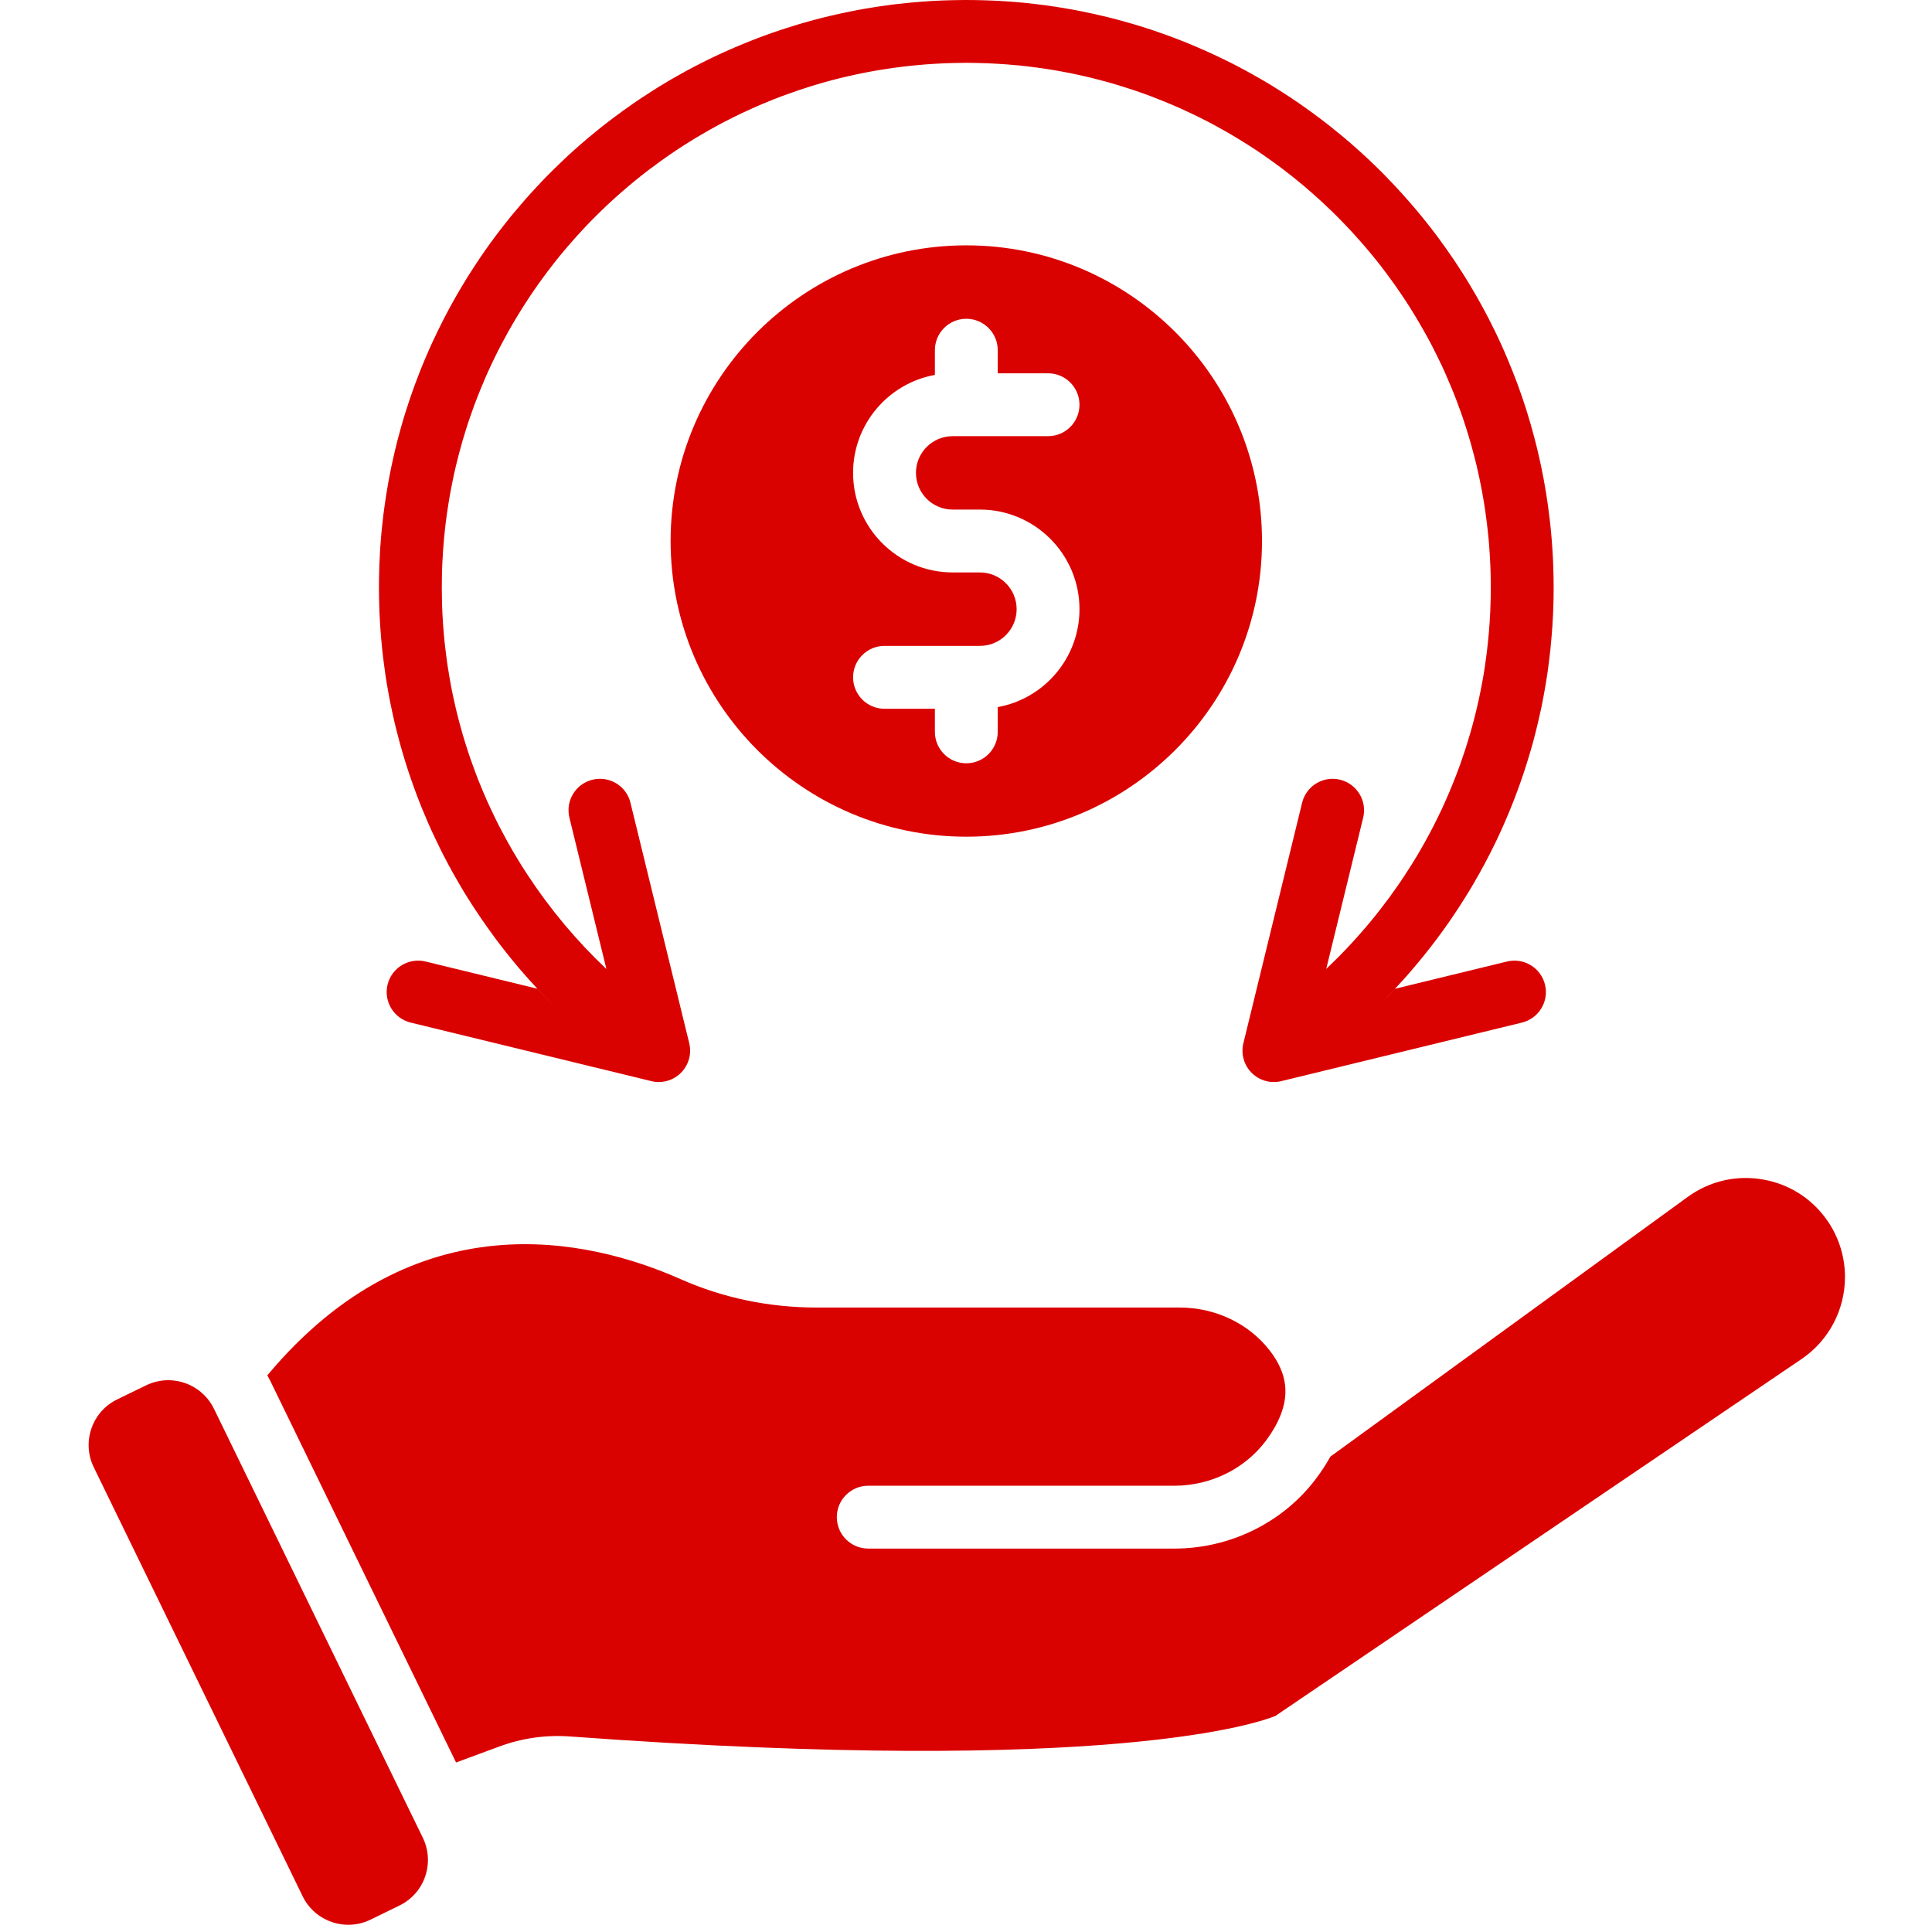 <svg xmlns="http://www.w3.org/2000/svg" xmlns:xlink="http://www.w3.org/1999/xlink" width="500" zoomAndPan="magnify" viewBox="0 0 375 375" height="500" preserveAspectRatio="xMidYMid meet" version="1.0"><defs><clipPath id="97550dbb30"><path d="M 51 228 L 358.125 228 L 358.125 343 L 51 343 Z M 51 228 " clip-rule="nonzero"/></clipPath></defs><path fill="#da0200" d="M 80.137 352.734 L 79.891 352.238 L 41.531 273.441 C 39.82 269.941 36.305 267.898 32.652 267.898 C 31.207 267.898 29.742 268.219 28.355 268.895 L 22.742 271.625 C 20.379 272.777 18.602 274.781 17.746 277.27 C 16.887 279.754 17.047 282.43 18.199 284.793 L 58.742 368.062 C 61.121 372.941 67.027 374.984 71.91 372.605 L 77.52 369.867 C 78.703 369.289 79.738 368.504 80.586 367.551 C 81.434 366.598 82.098 365.477 82.523 364.227 C 83.375 361.742 83.215 359.07 82.066 356.699 Z M 80.137 352.734 " fill-opacity="1" fill-rule="nonzero"/><g clip-path="url(#97550dbb30)"><path fill="#da0200" d="M 355.008 237.395 C 352.102 232.938 347.625 229.938 342.387 228.973 C 337.148 228.004 331.895 229.191 327.586 232.32 L 258.223 282.73 C 257.414 284.191 256.461 285.664 255.363 287.105 C 248.98 295.539 238.738 300.578 227.957 300.578 L 168.527 300.578 C 165.156 300.578 162.426 297.84 162.426 294.48 C 162.426 291.109 165.156 288.379 168.527 288.379 L 227.957 288.379 C 234.941 288.379 241.547 285.145 245.633 279.746 C 246.523 278.566 247.27 277.383 247.859 276.234 C 247.918 276.082 247.996 275.926 248.078 275.781 C 250.406 270.918 249.887 266.602 246.48 262.164 C 242.445 256.926 235.91 253.793 229.016 253.793 L 158.566 253.793 C 149.258 253.793 140.344 251.934 132.062 248.262 C 114.203 240.363 80.539 232.641 51.891 266.953 C 52.105 267.328 52.305 267.707 52.496 268.098 L 88.523 342.098 L 96.895 339.004 C 101.305 337.371 105.941 336.707 110.676 337.051 C 216.086 344.762 244.816 334.199 247.562 333.055 L 349.68 263.789 C 354.961 260.203 358.109 254.25 358.109 247.852 C 358.109 244.137 357.035 240.523 355.008 237.395 Z M 355.008 237.395 " fill-opacity="1" fill-rule="nonzero"/></g><path fill="#da0200" d="M 187.559 47.621 C 155.906 47.621 130.164 73.363 130.164 105.008 C 130.164 136.66 155.906 162.402 187.559 162.402 C 219.203 162.402 244.953 136.66 244.953 105.008 C 244.953 73.363 219.203 47.621 187.559 47.621 Z M 184.914 98.91 L 190.207 98.91 C 200.859 98.91 209.527 107.578 209.527 118.238 C 209.527 127.715 202.672 135.625 193.66 137.246 L 193.66 142.051 C 193.66 145.422 190.93 148.152 187.559 148.152 C 184.191 148.152 181.461 145.422 181.461 142.051 L 181.461 137.57 L 171.684 137.57 C 168.312 137.57 165.586 134.84 165.586 131.469 C 165.586 128.098 168.312 125.367 171.684 125.367 L 190.207 125.367 C 194.133 125.367 197.328 122.176 197.328 118.238 C 197.328 114.312 194.133 111.109 190.207 111.109 L 184.914 111.109 C 174.254 111.109 165.582 102.441 165.582 91.789 C 165.582 82.309 172.438 74.402 181.461 72.77 L 181.461 67.977 C 181.461 64.605 184.188 61.875 187.559 61.875 C 190.93 61.875 193.66 64.605 193.66 67.977 L 193.66 72.457 L 203.426 72.457 C 206.797 72.457 209.527 75.188 209.527 78.559 C 209.527 81.93 206.797 84.66 203.426 84.66 L 184.914 84.66 C 180.977 84.66 177.785 87.852 177.785 91.789 C 177.785 95.715 180.98 98.91 184.914 98.91 Z M 184.914 98.91 " fill-opacity="1" fill-rule="nonzero"/><path fill="#da0200" d="M 73.625 117.957 C 73.625 118.094 73.633 118.23 73.641 118.367 L 73.641 118.414 L 73.656 118.832 L 73.688 119.512 C 73.707 119.984 73.73 120.441 73.762 120.906 C 73.77 121.145 73.785 121.371 73.809 121.625 C 73.824 121.852 73.84 122.09 73.855 122.32 C 73.863 122.473 73.875 122.617 73.891 122.77 L 73.891 122.82 C 73.922 123.234 73.953 123.637 73.992 124.059 L 74.008 124.188 C 74.062 124.805 74.121 125.422 74.184 126.023 C 74.266 126.824 74.355 127.625 74.465 128.418 C 74.547 129.145 74.648 129.875 74.762 130.645 L 74.844 131.219 C 74.844 131.234 74.859 131.309 74.859 131.324 C 74.938 131.82 75.012 132.316 75.098 132.812 C 75.137 133.023 75.164 133.238 75.211 133.453 C 75.273 133.848 75.34 134.238 75.418 134.625 C 75.516 135.184 75.625 135.734 75.723 136.234 C 75.738 136.32 75.754 136.41 75.777 136.496 L 75.922 137.195 C 75.953 137.371 75.988 137.547 76.027 137.723 C 76.059 137.883 76.098 138.035 76.129 138.195 C 76.137 138.211 76.145 138.227 76.145 138.238 C 76.164 138.355 76.188 138.461 76.211 138.566 C 76.242 138.684 76.258 138.789 76.281 138.895 C 76.332 139.125 76.379 139.344 76.434 139.559 L 76.629 140.414 C 76.746 140.91 76.867 141.402 76.996 141.898 C 77.117 142.395 77.246 142.883 77.379 143.363 C 77.582 144.164 77.812 144.973 78.047 145.789 C 78.223 146.391 78.406 147 78.59 147.602 L 78.844 148.41 C 78.863 148.488 78.887 148.555 78.918 148.633 C 79.023 148.984 79.141 149.34 79.254 149.691 C 79.383 150.082 79.512 150.461 79.645 150.844 C 79.832 151.406 80.039 151.992 80.262 152.605 C 80.488 153.246 80.719 153.879 80.961 154.504 C 81.047 154.73 81.137 154.961 81.223 155.18 C 81.305 155.395 81.391 155.609 81.473 155.82 C 81.48 155.852 81.496 155.875 81.504 155.906 C 81.648 156.273 81.793 156.629 81.938 156.988 C 82.312 157.902 82.691 158.805 83.074 159.68 C 83.242 160.062 83.41 160.441 83.578 160.816 C 83.594 160.855 83.609 160.887 83.625 160.922 L 84.18 162.113 C 84.539 162.891 84.91 163.668 85.293 164.438 C 85.531 164.918 85.766 165.398 86.008 165.871 C 86.238 166.328 86.477 166.773 86.719 167.223 C 86.809 167.391 86.895 167.559 86.984 167.727 C 87.266 168.258 87.559 168.793 87.855 169.324 C 87.879 169.363 87.902 169.402 87.922 169.449 C 88.32 170.156 88.723 170.867 89.137 171.566 C 89.145 171.582 89.152 171.59 89.16 171.605 C 89.426 172.062 89.691 172.512 89.965 172.973 C 90.242 173.422 90.516 173.871 90.797 174.312 L 90.797 174.32 C 91.188 174.93 91.574 175.531 91.957 176.129 C 92.086 176.328 92.207 176.516 92.34 176.707 C 93.934 179.125 95.609 181.473 97.363 183.746 C 99.543 186.582 101.863 189.305 104.301 191.91 L 104.324 191.918 C 105.406 193.086 106.52 194.23 107.656 195.359 C 106.512 194.23 105.391 193.086 104.301 191.91 L 82.602 186.629 C 79.328 185.836 76.027 187.84 75.227 191.113 C 74.434 194.391 76.438 197.684 79.711 198.484 L 126.117 209.77 C 126.215 209.801 126.316 209.824 126.414 209.848 C 126.535 209.875 126.656 209.898 126.773 209.922 C 126.855 209.938 126.941 209.953 127.023 209.969 C 127.152 209.984 127.281 210 127.414 210.008 C 127.551 210.016 127.695 210.023 127.832 210.023 C 127.84 210.023 127.84 210.023 127.848 210.023 C 127.855 210.023 127.855 210.023 127.863 210.023 C 128.055 210.023 128.246 210.016 128.438 209.992 C 128.672 209.969 128.914 209.93 129.152 209.887 C 129.305 209.848 129.449 209.809 129.594 209.77 C 129.617 209.762 129.641 209.754 129.672 209.746 C 129.832 209.695 129.992 209.641 130.152 209.574 C 130.172 209.566 130.195 209.559 130.219 209.551 C 130.57 209.398 130.914 209.215 131.234 209 C 131.402 208.895 131.555 208.781 131.715 208.648 C 131.723 208.645 131.73 208.637 131.738 208.629 C 131.844 208.543 131.957 208.445 132.055 208.34 C 132.102 208.301 132.148 208.254 132.195 208.207 C 132.293 208.109 132.391 208.004 132.484 207.895 C 132.559 207.805 132.637 207.719 132.703 207.621 C 132.781 207.523 132.855 207.406 132.934 207.301 C 133.016 207.172 133.102 207.043 133.176 206.906 C 133.238 206.789 133.301 206.676 133.352 206.562 C 133.375 206.523 133.391 206.484 133.406 206.445 C 133.461 206.332 133.504 206.219 133.551 206.105 C 133.613 205.957 133.656 205.805 133.703 205.652 C 133.758 205.484 133.797 205.324 133.832 205.156 C 133.84 205.121 133.848 205.074 133.855 205.035 C 133.887 204.883 133.902 204.73 133.918 204.57 C 133.926 204.547 133.926 204.523 133.926 204.492 C 133.945 204.312 133.953 204.121 133.953 203.93 C 133.953 203.809 133.953 203.684 133.945 203.562 C 133.93 203.352 133.91 203.145 133.871 202.93 C 133.848 202.766 133.809 202.598 133.766 202.422 L 122.371 155.816 C 121.578 152.543 118.277 150.539 115 151.34 C 111.727 152.141 109.723 155.441 110.523 158.711 L 117.699 188.078 C 111.988 182.691 106.91 176.641 102.516 169.988 C 102.469 169.922 102.434 169.859 102.387 169.793 C 101.977 169.168 101.562 168.527 101.16 167.879 C 101.152 167.863 101.145 167.855 101.137 167.84 C 100.871 167.418 100.609 166.992 100.359 166.566 C 100.16 166.254 99.969 165.934 99.773 165.59 C 99.742 165.535 99.703 165.477 99.672 165.422 C 98.926 164.148 98.195 162.828 97.5 161.512 C 97.484 161.473 97.461 161.441 97.445 161.41 C 97.254 161.066 97.082 160.723 96.906 160.375 C 96.891 160.352 96.883 160.328 96.867 160.305 C 96.652 159.895 96.445 159.473 96.234 159.047 C 95.898 158.363 95.562 157.676 95.227 156.945 L 94.695 155.793 L 94.688 155.785 C 94.602 155.609 94.523 155.434 94.449 155.25 C 94.289 154.891 94.137 154.535 93.984 154.168 C 93.898 153.984 93.824 153.801 93.746 153.613 C 93.426 152.855 93.105 152.086 92.793 151.293 C 92.648 150.941 92.512 150.578 92.375 150.195 C 92.375 150.188 92.367 150.188 92.367 150.18 C 92.016 149.258 91.68 148.328 91.352 147.387 C 91.254 147.09 91.152 146.801 91.055 146.52 C 90.977 146.277 90.895 146.039 90.816 145.801 C 90.766 145.641 90.711 145.477 90.656 145.305 C 90.598 145.125 90.543 144.941 90.484 144.758 L 90.238 143.98 C 90.168 143.766 90.109 143.547 90.039 143.332 C 89.941 143.02 89.848 142.699 89.758 142.379 C 89.652 141.996 89.535 141.609 89.438 141.227 C 89.34 140.883 89.246 140.539 89.156 140.199 C 89.035 139.762 88.926 139.328 88.82 138.902 C 88.707 138.473 88.609 138.055 88.508 137.645 L 88.316 136.789 C 88.227 136.414 88.141 136.027 88.059 135.629 C 88.051 135.621 88.051 135.621 88.051 135.613 C 88.035 135.531 88.012 135.441 87.996 135.355 C 87.957 135.188 87.922 135.02 87.883 134.828 C 87.82 134.523 87.754 134.219 87.691 133.898 C 87.594 133.383 87.5 132.871 87.402 132.359 C 87.395 132.328 87.395 132.297 87.387 132.273 C 87.332 132.016 87.289 131.758 87.25 131.496 C 87.242 131.422 87.227 131.352 87.211 131.277 C 87.188 131.145 87.164 131.023 87.152 130.895 C 87.145 130.863 87.137 130.828 87.137 130.797 C 87.059 130.355 86.992 129.902 86.914 129.445 L 86.82 128.828 C 86.73 128.188 86.648 127.539 86.562 126.898 C 86.562 126.867 86.555 126.844 86.555 126.816 C 86.465 126.145 86.387 125.457 86.312 124.758 C 86.258 124.199 86.203 123.645 86.152 123.102 L 86.145 123.004 C 86.129 122.836 86.121 122.676 86.105 122.516 C 86.09 122.301 86.066 122.086 86.051 121.875 C 86.051 121.844 86.051 121.805 86.043 121.773 C 86.02 121.461 85.996 121.148 85.973 120.836 L 85.973 120.738 C 85.961 120.617 85.953 120.504 85.953 120.379 C 85.945 120.312 85.945 120.25 85.938 120.184 C 85.914 119.777 85.891 119.383 85.867 118.977 L 85.867 118.953 L 85.859 118.68 L 85.828 118.023 L 85.82 117.887 C 85.801 117.285 85.793 116.676 85.777 116.086 C 85.762 115.395 85.754 114.707 85.754 114.008 C 85.754 113.352 85.762 112.695 85.777 112.039 L 85.777 111.91 C 85.777 111.832 85.785 111.75 85.785 111.672 C 85.785 111.551 85.785 111.426 85.793 111.305 C 85.801 110.871 85.809 110.445 85.828 110.012 L 85.828 109.941 C 85.836 109.883 85.836 109.812 85.836 109.742 C 85.852 109.438 85.867 109.148 85.883 108.844 C 85.898 108.539 85.922 108.234 85.938 107.922 L 85.938 107.891 C 85.984 107.035 86.043 106.168 86.129 105.262 C 86.152 104.961 86.18 104.664 86.203 104.375 C 86.211 104.359 86.211 104.344 86.211 104.328 L 86.211 104.277 C 86.219 104.23 86.227 104.176 86.227 104.133 L 86.328 103.156 C 86.395 102.5 86.473 101.852 86.539 101.258 C 86.625 100.633 86.707 100.023 86.793 99.41 C 86.867 98.914 86.938 98.426 87.02 97.934 C 87.02 97.895 87.027 97.863 87.035 97.824 C 87.066 97.613 87.105 97.398 87.148 97.125 C 87.227 96.637 87.316 96.148 87.395 95.699 C 87.492 95.156 87.594 94.625 87.707 94.082 C 87.715 94.035 87.723 93.996 87.73 93.953 C 87.805 93.555 87.883 93.168 87.988 92.699 C 87.988 92.68 87.996 92.664 87.996 92.641 C 88.012 92.555 88.035 92.48 88.051 92.395 C 88.074 92.297 88.09 92.203 88.109 92.113 C 88.156 91.91 88.203 91.711 88.242 91.52 C 88.277 91.352 88.316 91.191 88.355 91.031 C 88.395 90.863 88.434 90.711 88.469 90.551 C 88.484 90.484 88.5 90.414 88.516 90.352 C 88.516 90.336 88.523 90.328 88.523 90.312 C 88.621 89.902 88.723 89.5 88.828 89.094 C 88.867 88.934 88.906 88.773 88.949 88.613 C 89.012 88.371 89.074 88.141 89.133 87.906 C 89.34 87.113 89.555 86.348 89.766 85.602 C 89.766 85.594 89.773 85.578 89.773 85.57 C 89.988 84.848 90.203 84.117 90.438 83.398 C 90.484 83.246 90.531 83.094 90.582 82.941 C 90.66 82.676 90.742 82.414 90.832 82.156 C 90.957 81.789 91.078 81.426 91.199 81.074 L 91.305 80.77 C 91.336 80.691 91.367 80.609 91.391 80.531 C 91.566 80.012 91.75 79.5 91.934 79.008 C 91.953 78.953 91.984 78.863 92 78.809 L 92.113 78.496 C 92.383 77.793 92.648 77.094 92.938 76.383 C 93.207 75.695 93.48 75.027 93.777 74.348 C 93.785 74.316 93.801 74.285 93.816 74.254 C 94.098 73.562 94.41 72.867 94.723 72.16 C 94.844 71.891 94.969 71.625 95.09 71.363 C 95.121 71.305 95.148 71.242 95.172 71.184 C 95.348 70.801 95.523 70.426 95.707 70.055 C 95.738 69.992 95.762 69.938 95.789 69.887 C 95.836 69.781 95.891 69.68 95.938 69.582 C 95.953 69.551 95.965 69.512 95.988 69.48 C 96.043 69.367 96.098 69.254 96.156 69.133 C 96.273 68.902 96.387 68.664 96.508 68.422 C 96.57 68.293 96.629 68.172 96.699 68.039 C 96.859 67.727 97.012 67.43 97.203 67.074 C 97.211 67.066 97.211 67.059 97.211 67.051 C 97.418 66.637 97.637 66.234 97.867 65.824 C 97.922 65.723 97.973 65.617 98.035 65.516 C 98.203 65.191 98.387 64.871 98.566 64.543 C 99.238 63.32 99.941 62.125 100.664 60.949 C 100.68 60.926 100.695 60.906 100.711 60.883 C 100.934 60.5 101.168 60.125 101.41 59.746 C 101.426 59.723 101.457 59.668 101.48 59.641 C 101.504 59.602 101.527 59.57 101.551 59.531 C 101.703 59.281 101.855 59.027 102.027 58.777 C 102.074 58.715 102.121 58.648 102.168 58.578 C 102.211 58.512 102.25 58.441 102.289 58.371 C 102.312 58.344 102.328 58.312 102.348 58.281 C 102.41 58.188 102.473 58.098 102.531 58.008 C 102.762 57.641 103.004 57.281 103.258 56.922 C 103.273 56.902 103.285 56.879 103.301 56.855 C 103.578 56.449 103.859 56.039 104.148 55.637 C 104.27 55.445 104.414 55.246 104.559 55.047 C 104.766 54.75 104.98 54.453 105.215 54.141 C 105.797 53.34 106.391 52.539 107.016 51.746 C 107.23 51.457 107.449 51.176 107.68 50.887 C 108.016 50.465 108.352 50.039 108.691 49.621 C 108.945 49.305 109.203 48.996 109.48 48.68 C 109.996 48.055 110.555 47.414 111.148 46.746 C 111.18 46.707 111.215 46.668 111.246 46.629 C 111.406 46.441 111.574 46.258 111.789 46.02 C 111.797 46.012 111.805 46.004 111.805 45.996 C 112.109 45.656 112.43 45.312 112.75 44.969 C 112.781 44.93 112.82 44.898 112.848 44.863 C 112.871 44.84 112.895 44.809 112.918 44.785 C 113.609 44.031 114.328 43.273 115.082 42.512 C 115.379 42.207 115.684 41.91 116.043 41.559 C 116.348 41.254 116.652 40.957 117.004 40.621 C 117.492 40.148 117.988 39.668 118.512 39.195 C 118.871 38.859 119.246 38.523 119.613 38.199 C 119.641 38.176 119.664 38.152 119.695 38.129 C 119.926 37.914 120.16 37.703 120.406 37.496 C 120.422 37.48 120.441 37.457 120.465 37.441 C 120.977 36.984 121.496 36.543 122.027 36.102 C 122.129 36.016 122.234 35.934 122.332 35.848 C 122.5 35.703 122.668 35.566 122.836 35.43 C 122.852 35.414 122.859 35.406 122.875 35.398 C 122.891 35.383 122.898 35.375 122.914 35.367 C 123.043 35.254 123.18 35.141 123.316 35.035 C 123.461 34.918 123.605 34.797 123.75 34.684 C 123.82 34.629 123.887 34.574 123.949 34.523 C 124.148 34.363 124.34 34.203 124.535 34.051 C 124.676 33.941 124.805 33.844 124.941 33.738 C 125.023 33.668 125.109 33.605 125.191 33.539 C 125.262 33.492 125.324 33.438 125.383 33.395 C 125.543 33.262 125.703 33.133 125.871 33.012 C 125.91 32.98 125.957 32.953 125.992 32.922 C 126.426 32.594 126.863 32.266 127.297 31.961 C 127.375 31.906 127.457 31.836 127.527 31.785 L 127.633 31.707 C 127.691 31.664 127.746 31.625 127.801 31.586 C 127.84 31.555 127.867 31.527 127.906 31.504 C 128.023 31.418 128.137 31.328 128.258 31.25 C 128.664 30.953 129.082 30.664 129.492 30.383 C 129.555 30.344 129.645 30.273 129.707 30.23 L 129.828 30.145 C 129.836 30.137 129.852 30.129 129.859 30.121 C 130.188 29.887 130.523 29.656 130.867 29.438 C 130.949 29.383 131.035 29.32 131.117 29.27 C 131.18 29.23 131.238 29.184 131.301 29.145 C 131.535 28.992 131.766 28.832 132.008 28.68 C 132.254 28.52 132.496 28.359 132.766 28.191 C 133.266 27.863 133.777 27.551 134.297 27.23 L 134.852 26.891 C 135.211 26.676 135.578 26.453 135.953 26.234 C 136.477 25.922 137.012 25.613 137.574 25.297 C 138.078 25.012 138.574 24.738 139.086 24.457 C 139.168 24.41 139.254 24.363 139.336 24.32 C 139.727 24.113 140.113 23.906 140.473 23.715 C 140.641 23.625 140.809 23.543 140.984 23.457 C 141.32 23.273 141.664 23.105 142.008 22.938 C 142.043 22.918 142.09 22.895 142.137 22.871 C 142.305 22.785 142.465 22.703 142.645 22.617 C 142.652 22.617 142.66 22.609 142.668 22.609 C 142.691 22.594 142.715 22.59 142.738 22.574 C 143.074 22.406 143.426 22.238 143.781 22.07 C 143.836 22.047 143.891 22.016 143.941 21.992 C 144.613 21.672 145.293 21.352 146 21.039 C 146.145 20.973 146.289 20.91 146.434 20.848 C 146.574 20.789 146.711 20.727 146.863 20.66 C 146.93 20.629 147.008 20.598 147.074 20.566 C 147.16 20.527 147.242 20.5 147.328 20.461 C 147.48 20.398 147.633 20.328 147.793 20.262 C 148.348 20.016 148.914 19.789 149.469 19.566 C 149.492 19.551 149.523 19.547 149.547 19.531 C 149.844 19.406 150.141 19.293 150.438 19.18 C 150.727 19.062 151.023 18.949 151.332 18.836 C 151.348 18.828 151.359 18.82 151.375 18.812 C 151.551 18.754 151.719 18.684 151.895 18.621 C 152.199 18.508 152.512 18.395 152.824 18.285 C 152.855 18.27 152.895 18.258 152.93 18.25 C 154.348 17.723 155.852 17.219 157.43 16.73 C 158.094 16.523 158.773 16.32 159.496 16.113 C 159.574 16.09 159.648 16.066 159.727 16.051 C 159.926 15.992 160.121 15.938 160.32 15.887 C 160.418 15.855 160.512 15.832 160.609 15.801 L 160.859 15.738 C 160.891 15.723 160.93 15.719 160.961 15.711 C 160.996 15.703 161.035 15.695 161.066 15.68 C 161.195 15.641 161.332 15.609 161.461 15.574 C 161.578 15.543 161.699 15.512 161.812 15.48 C 161.875 15.473 161.93 15.457 161.98 15.441 C 162.293 15.359 162.605 15.277 162.926 15.199 C 162.965 15.191 163.012 15.184 163.051 15.168 C 163.141 15.145 163.23 15.121 163.324 15.098 C 163.371 15.086 163.422 15.078 163.469 15.062 C 163.574 15.031 163.688 15.008 163.805 14.984 C 163.965 14.938 164.125 14.91 164.293 14.871 C 164.344 14.863 164.406 14.848 164.469 14.832 C 164.832 14.742 165.207 14.656 165.578 14.582 C 165.617 14.574 165.648 14.566 165.688 14.559 C 166.059 14.469 166.434 14.391 166.801 14.32 C 166.859 14.305 166.914 14.301 166.969 14.285 C 167.258 14.223 167.547 14.16 167.922 14.094 C 168.387 13.996 168.852 13.91 169.387 13.82 C 169.645 13.773 169.902 13.727 170.172 13.68 C 170.43 13.637 170.688 13.59 170.957 13.551 C 171.406 13.469 171.871 13.398 172.328 13.34 C 172.496 13.309 172.664 13.277 172.832 13.262 C 173.066 13.223 173.32 13.188 173.57 13.156 C 174 13.094 174.426 13.039 174.859 12.988 C 175.156 12.949 175.477 12.91 175.805 12.875 L 175.812 12.875 C 175.973 12.852 176.133 12.836 176.293 12.82 C 176.582 12.781 176.875 12.75 177.172 12.727 C 177.348 12.707 177.523 12.691 177.695 12.676 C 179.047 12.543 180.297 12.445 181.531 12.379 C 182.18 12.34 182.82 12.309 183.453 12.277 C 183.91 12.262 184.355 12.246 184.789 12.238 C 184.98 12.23 185.16 12.223 185.352 12.223 L 185.43 12.223 C 185.59 12.215 185.75 12.215 185.91 12.215 C 186.152 12.207 186.391 12.199 186.633 12.207 C 186.91 12.191 187.191 12.191 187.473 12.191 C 187.703 12.191 187.922 12.191 188.152 12.199 C 188.371 12.199 188.602 12.199 188.84 12.207 L 189.152 12.207 L 189.18 12.215 C 189.289 12.215 189.395 12.223 189.508 12.223 L 189.684 12.223 C 189.73 12.223 189.77 12.23 189.812 12.23 L 189.898 12.23 C 190.461 12.238 191.035 12.254 191.613 12.277 C 192.254 12.309 192.902 12.34 193.582 12.379 C 194.801 12.445 196.09 12.547 197.453 12.676 C 197.508 12.684 197.562 12.684 197.617 12.691 C 197.707 12.699 197.797 12.707 197.891 12.711 C 197.898 12.711 197.914 12.719 197.922 12.719 C 198.234 12.75 198.555 12.789 198.875 12.828 C 198.965 12.836 199.051 12.844 199.133 12.848 C 199.141 12.848 199.141 12.848 199.141 12.848 C 199.188 12.855 199.227 12.855 199.27 12.863 C 199.301 12.871 199.34 12.879 199.371 12.879 C 200.598 13.016 201.848 13.188 203.199 13.391 C 203.449 13.43 203.699 13.469 203.953 13.512 C 204.258 13.559 204.562 13.613 204.859 13.664 C 205.137 13.711 205.41 13.758 205.684 13.812 L 206.23 13.91 C 206.551 13.965 206.871 14.023 207.191 14.094 C 207.215 14.094 207.262 14.109 207.285 14.109 C 207.559 14.16 207.832 14.215 208.109 14.277 C 208.176 14.293 208.246 14.305 208.312 14.32 C 208.695 14.398 209.078 14.48 209.48 14.566 L 209.855 14.648 C 210.121 14.711 210.379 14.773 210.648 14.832 C 210.699 14.848 210.762 14.863 210.816 14.871 C 211.027 14.918 211.25 14.969 211.465 15.023 L 211.828 15.105 C 211.883 15.121 211.945 15.137 212.004 15.152 C 212.027 15.152 212.051 15.16 212.074 15.168 C 212.094 15.184 212.117 15.184 212.141 15.191 C 212.461 15.27 212.781 15.344 213.094 15.438 C 213.164 15.453 213.227 15.465 213.293 15.48 C 213.371 15.496 213.445 15.52 213.523 15.543 C 213.582 15.566 213.645 15.582 213.707 15.598 C 214.055 15.688 214.414 15.777 214.805 15.887 C 215.16 15.984 215.52 16.09 215.895 16.199 C 215.902 16.199 215.902 16.199 215.91 16.199 C 216.465 16.359 217.016 16.527 217.555 16.695 L 217.625 16.719 C 219.227 17.203 220.691 17.699 222.148 18.227 C 222.695 18.426 223.238 18.625 223.754 18.82 L 223.938 18.898 C 225.188 19.379 226.309 19.828 227.379 20.285 C 227.949 20.531 228.512 20.773 229.078 21.023 C 229.117 21.047 229.152 21.062 229.191 21.078 C 229.621 21.262 230.047 21.469 230.465 21.664 C 230.504 21.68 230.543 21.695 230.578 21.719 C 230.77 21.805 230.961 21.887 231.191 22 C 231.199 22 231.199 22.008 231.207 22.008 C 231.223 22.016 231.242 22.023 231.266 22.031 C 231.367 22.086 231.473 22.129 231.57 22.184 C 231.84 22.312 232.113 22.434 232.379 22.574 C 232.402 22.59 232.426 22.594 232.449 22.609 C 233.188 22.969 233.918 23.336 234.676 23.73 C 234.91 23.855 235.141 23.984 235.375 24.105 L 235.742 24.305 C 235.801 24.336 235.863 24.371 235.926 24.402 C 237.473 25.234 239.051 26.148 240.621 27.109 C 241.207 27.461 241.781 27.828 242.406 28.23 C 242.863 28.52 243.312 28.816 243.809 29.137 C 243.84 29.16 243.879 29.191 243.914 29.207 C 243.938 29.23 243.969 29.246 244 29.266 C 244 29.266 244.008 29.273 244.016 29.273 C 244.473 29.59 244.938 29.895 245.395 30.215 C 245.48 30.281 245.562 30.344 245.656 30.402 C 245.777 30.488 245.898 30.562 246.012 30.656 C 246.355 30.883 246.691 31.129 247.012 31.371 C 247.051 31.395 247.086 31.418 247.125 31.449 C 247.164 31.48 247.211 31.508 247.254 31.539 C 247.262 31.539 247.262 31.547 247.27 31.555 C 247.324 31.602 247.379 31.641 247.438 31.672 C 247.461 31.691 247.484 31.707 247.508 31.723 C 247.613 31.809 247.727 31.898 247.844 31.977 C 248.207 32.227 248.582 32.5 248.941 32.785 C 248.98 32.812 249.016 32.844 249.055 32.875 C 249.078 32.891 249.109 32.914 249.133 32.93 C 249.445 33.164 249.75 33.402 250.055 33.645 C 250.086 33.676 250.121 33.699 250.16 33.73 C 250.672 34.117 251.168 34.523 251.672 34.934 C 251.723 34.988 251.785 35.035 251.844 35.078 C 252.227 35.375 252.602 35.699 253.012 36.031 C 253.035 36.055 253.059 36.07 253.082 36.094 C 253.547 36.484 254.02 36.887 254.477 37.297 L 254.613 37.414 C 254.637 37.434 254.66 37.449 254.684 37.473 C 254.691 37.48 254.699 37.488 254.703 37.496 C 254.973 37.727 255.238 37.961 255.504 38.207 C 255.551 38.25 255.598 38.289 255.641 38.336 C 255.961 38.609 256.281 38.898 256.641 39.242 C 257.145 39.699 257.641 40.172 258.164 40.684 C 258.188 40.707 258.203 40.723 258.227 40.738 C 258.332 40.836 258.441 40.945 258.547 41.043 L 258.754 41.242 C 258.797 41.289 258.844 41.332 258.891 41.387 C 259.133 41.621 259.363 41.852 259.59 42.078 L 259.879 42.371 C 260.406 42.902 260.926 43.445 261.441 43.984 C 261.465 44.008 261.48 44.023 261.496 44.047 C 262.145 44.727 262.777 45.41 263.395 46.113 C 263.602 46.328 263.793 46.547 263.977 46.762 C 264.18 46.988 264.379 47.211 264.57 47.449 C 264.594 47.465 264.609 47.484 264.625 47.5 C 265.309 48.293 265.988 49.094 266.645 49.91 C 267.02 50.359 267.383 50.82 267.75 51.285 C 267.879 51.457 268.016 51.641 268.16 51.816 C 268.461 52.215 268.773 52.609 269.07 53.016 C 269.145 53.113 269.223 53.219 269.297 53.32 C 269.344 53.379 269.391 53.449 269.434 53.512 C 269.855 54.082 270.273 54.656 270.68 55.227 C 271.043 55.734 271.402 56.246 271.785 56.82 C 271.809 56.859 271.828 56.887 271.852 56.926 C 272.035 57.184 272.219 57.453 272.426 57.773 C 272.676 58.145 272.93 58.52 273.164 58.902 C 273.195 58.945 273.219 58.992 273.25 59.031 C 273.371 59.215 273.484 59.398 273.629 59.625 C 273.891 60.039 274.148 60.441 274.391 60.859 C 274.414 60.891 274.43 60.922 274.453 60.953 C 274.508 61.035 274.551 61.121 274.605 61.203 C 274.719 61.379 274.82 61.547 274.918 61.723 C 274.965 61.797 275.012 61.875 275.047 61.953 C 275.094 62.012 275.133 62.074 275.164 62.141 C 275.246 62.273 275.324 62.402 275.398 62.539 C 275.758 63.141 276.109 63.758 276.461 64.383 C 276.551 64.543 276.641 64.711 276.734 64.879 C 276.84 65.055 276.941 65.238 277.039 65.43 L 277.215 65.742 C 277.223 65.758 277.23 65.777 277.238 65.793 C 277.391 66.062 277.535 66.336 277.688 66.625 C 277.824 66.895 277.969 67.168 278.113 67.449 C 278.168 67.547 278.223 67.656 278.266 67.754 C 278.297 67.816 278.328 67.883 278.359 67.945 C 278.672 68.531 278.961 69.121 279.242 69.723 C 279.258 69.754 279.281 69.789 279.297 69.828 C 279.641 70.516 279.969 71.215 280.305 71.965 C 280.465 72.32 280.621 72.68 280.777 73.039 C 280.949 73.414 281.109 73.785 281.262 74.168 C 281.555 74.824 281.82 75.488 282.086 76.148 C 282.43 76.996 282.758 77.844 283.07 78.703 C 283.109 78.797 283.141 78.887 283.168 78.98 C 283.414 79.613 283.637 80.254 283.855 80.895 C 283.871 80.938 283.887 80.992 283.91 81.047 C 284.414 82.531 284.902 84.059 285.344 85.605 C 285.449 85.969 285.559 86.352 285.664 86.734 C 285.875 87.496 286.09 88.289 286.289 89.098 C 286.395 89.5 286.496 89.914 286.594 90.324 C 286.777 91.125 286.961 91.918 287.141 92.781 C 287.227 93.168 287.301 93.559 287.379 93.953 C 287.387 94 287.395 94.047 287.41 94.098 C 287.578 94.891 287.73 95.715 287.859 96.539 C 287.875 96.609 287.883 96.668 287.898 96.738 C 287.941 96.996 287.988 97.25 288.027 97.508 C 288.035 97.539 288.035 97.578 288.043 97.605 C 288.051 97.684 288.066 97.758 288.082 97.844 C 288.09 97.883 288.098 97.91 288.098 97.949 C 288.133 98.172 288.172 98.398 288.203 98.629 C 288.211 98.652 288.211 98.684 288.211 98.703 C 288.242 98.848 288.258 99.004 288.281 99.148 C 288.289 99.215 288.293 99.285 288.309 99.359 C 288.371 99.719 288.418 100.086 288.453 100.441 C 288.461 100.52 288.477 100.586 288.484 100.656 C 288.492 100.73 288.508 100.809 288.516 100.887 C 288.562 101.176 288.598 101.473 288.629 101.77 C 288.629 101.824 288.637 101.875 288.645 101.938 C 288.699 102.34 288.742 102.754 288.789 103.156 C 288.789 103.203 288.797 103.25 288.797 103.285 C 288.836 103.594 288.867 103.898 288.898 104.211 C 288.898 104.246 288.898 104.285 288.906 104.324 C 288.949 104.766 288.988 105.223 289.027 105.68 L 289.043 105.91 C 289.09 106.48 289.125 107.055 289.164 107.68 C 289.211 108.367 289.242 109.051 289.27 109.73 C 289.27 109.812 289.277 109.891 289.285 109.965 C 289.301 110.539 289.324 111.102 289.332 111.676 C 289.332 111.75 289.332 111.836 289.34 111.918 L 289.34 111.988 C 289.34 112.004 289.348 112.016 289.34 112.031 C 289.355 112.688 289.363 113.352 289.363 114.008 C 289.363 114.707 289.355 115.402 289.34 116.066 C 289.324 116.676 289.309 117.285 289.285 117.859 L 289.25 118.91 C 289.25 118.926 289.25 118.934 289.242 118.949 C 289.25 118.957 289.242 118.973 289.242 118.98 C 289.227 119.375 289.203 119.781 289.172 120.176 C 289.172 120.223 289.164 120.281 289.164 120.336 L 289.156 120.465 C 289.148 120.566 289.141 120.672 289.141 120.777 C 289.094 121.383 289.059 121.992 288.996 122.648 C 288.934 123.363 288.875 124.074 288.797 124.773 C 288.73 125.453 288.652 126.141 288.562 126.816 C 288.555 126.848 288.555 126.871 288.547 126.902 C 288.469 127.543 288.387 128.191 288.293 128.793 L 288.188 129.531 C 288.125 129.898 288.074 130.273 288.012 130.641 C 287.988 130.754 287.973 130.859 287.957 130.953 C 287.949 130.996 287.941 131.043 287.938 131.098 C 287.922 131.195 287.906 131.297 287.883 131.395 C 287.844 131.621 287.805 131.859 287.762 132.082 C 287.754 132.109 287.746 132.148 287.738 132.18 C 287.715 132.324 287.691 132.469 287.66 132.613 C 287.617 132.879 287.57 133.141 287.508 133.414 C 287.477 133.598 287.441 133.781 287.402 133.965 C 287.305 134.512 287.18 135.07 287.059 135.641 C 286.938 136.203 286.809 136.777 286.664 137.379 C 286.426 138.418 286.152 139.484 285.84 140.652 C 285.559 141.719 285.23 142.84 284.793 144.234 C 284.648 144.723 284.496 145.203 284.336 145.684 L 284.055 146.516 C 283.949 146.836 283.848 147.148 283.734 147.453 C 283.621 147.809 283.492 148.16 283.371 148.504 C 283.293 148.719 283.219 148.926 283.141 149.129 C 283.125 149.152 283.117 149.184 283.109 149.215 C 282.926 149.723 282.738 150.234 282.531 150.746 C 282.516 150.793 282.5 150.832 282.477 150.867 C 282.348 151.234 282.203 151.594 282.051 151.953 C 282.035 151.996 282.012 152.043 281.996 152.09 C 281.926 152.262 281.859 152.438 281.781 152.605 C 281.766 152.652 281.746 152.699 281.73 152.742 C 281.562 153.156 281.395 153.559 281.219 153.973 C 281.203 154 281.195 154.023 281.18 154.055 C 280.961 154.574 280.73 155.098 280.473 155.672 C 280.266 156.145 280.051 156.602 279.84 157.066 C 279.531 157.723 279.215 158.379 278.895 159.02 C 278.871 159.059 278.855 159.094 278.832 159.133 C 278.734 159.355 278.617 159.574 278.504 159.805 C 278.422 159.98 278.328 160.156 278.23 160.348 C 277.977 160.852 277.719 161.336 277.414 161.895 C 277.148 162.391 276.879 162.887 276.605 163.391 C 276.402 163.762 276.188 164.137 275.965 164.516 C 275.965 164.531 275.957 164.547 275.941 164.562 C 275.836 164.762 275.715 164.961 275.598 165.156 C 275.539 165.258 275.484 165.355 275.426 165.457 C 275.242 165.77 275.066 166.074 274.883 166.371 C 274.594 166.867 274.297 167.348 273.977 167.844 C 273.977 167.852 273.969 167.852 273.969 167.859 C 273.516 168.574 273.059 169.293 272.586 170 C 272.359 170.352 272.129 170.703 271.887 171.055 C 271.648 171.402 271.414 171.754 271.16 172.105 C 270.168 173.539 269.133 174.949 268.059 176.328 C 267.676 176.824 267.281 177.32 266.891 177.809 C 266.562 178.219 266.227 178.625 265.898 179.023 C 265.648 179.32 265.402 179.617 265.152 179.906 C 264.855 180.25 264.559 180.602 264.262 180.934 C 263.973 181.277 263.668 181.621 263.359 181.957 C 261.941 183.551 260.48 185.09 258.953 186.578 C 258.449 187.082 257.93 187.586 257.414 188.074 L 257.422 188.059 L 264.59 158.715 C 265.391 155.445 263.383 152.145 260.113 151.344 C 256.84 150.535 253.539 152.547 252.738 155.82 L 241.395 202.262 L 241.371 202.348 C 241.332 202.5 241.293 202.66 241.262 202.82 C 241.234 203.004 241.203 203.195 241.188 203.383 C 241.156 203.703 241.156 204.031 241.18 204.352 C 241.172 204.359 241.18 204.367 241.18 204.367 C 241.188 204.488 241.203 204.605 241.219 204.727 C 241.227 204.816 241.238 204.91 241.254 205 C 241.262 205.07 241.277 205.137 241.293 205.207 C 241.301 205.254 241.316 205.297 241.332 205.344 C 241.379 205.551 241.438 205.746 241.508 205.945 C 241.531 206.016 241.555 206.074 241.582 206.145 C 241.605 206.211 241.629 206.281 241.66 206.344 C 241.719 206.496 241.797 206.641 241.871 206.785 C 241.965 206.961 242.062 207.137 242.18 207.297 C 242.18 207.305 242.18 207.305 242.18 207.305 C 242.293 207.473 242.406 207.629 242.535 207.785 C 242.652 207.93 242.781 208.074 242.918 208.211 L 242.949 208.242 C 243.086 208.379 243.238 208.516 243.383 208.637 C 243.391 208.637 243.398 208.645 243.398 208.652 C 243.559 208.773 243.719 208.891 243.879 209.004 C 243.961 209.059 244.047 209.109 244.129 209.164 C 244.305 209.262 244.48 209.363 244.664 209.445 C 244.754 209.484 244.848 209.523 244.938 209.559 C 245.105 209.637 245.273 209.695 245.449 209.75 C 245.488 209.758 245.523 209.773 245.562 209.781 C 245.707 209.828 245.852 209.867 246.004 209.895 C 246.227 209.941 246.453 209.98 246.684 209.996 C 246.867 210.016 247.059 210.023 247.25 210.023 L 247.277 210.023 C 247.414 210.023 247.555 210.016 247.684 210.008 C 247.781 210 247.879 209.992 247.98 209.98 C 248.102 209.965 248.223 209.949 248.344 209.926 C 248.461 209.902 248.582 209.879 248.703 209.848 L 248.758 209.832 C 248.832 209.816 248.918 209.797 248.992 209.773 L 249 209.773 L 295.398 198.488 C 298.672 197.688 300.684 194.395 299.883 191.113 C 299.082 187.844 295.781 185.84 292.52 186.629 L 270.785 191.914 C 269.957 192.809 269.117 193.684 268.254 194.531 C 269.102 193.676 269.949 192.809 270.766 191.922 C 271.336 191.32 271.891 190.719 272.441 190.102 C 272.777 189.727 273.113 189.344 273.449 188.965 C 273.949 188.391 274.438 187.82 274.918 187.242 C 275.406 186.668 275.879 186.098 276.344 185.512 C 278.074 183.375 279.723 181.172 281.285 178.922 C 281.523 178.578 281.75 178.234 281.988 177.891 C 282.781 176.727 283.551 175.543 284.289 174.355 C 284.855 173.461 285.41 172.555 285.961 171.609 C 286.059 171.434 286.168 171.266 286.258 171.09 C 286.355 170.93 286.449 170.762 286.531 170.602 C 286.633 170.441 286.723 170.281 286.816 170.113 C 286.906 169.953 287.004 169.785 287.105 169.617 C 287.469 168.957 287.836 168.293 288.172 167.652 C 288.492 167.055 288.805 166.469 289.086 165.914 C 289.211 165.668 289.34 165.426 289.461 165.172 C 289.531 165.027 289.598 164.891 289.668 164.754 C 289.719 164.648 289.773 164.531 289.828 164.426 L 290.102 163.875 C 290.277 163.512 290.461 163.137 290.645 162.758 C 290.695 162.633 290.758 162.512 290.816 162.383 C 290.84 162.344 290.855 162.297 290.871 162.262 C 290.871 162.262 290.871 162.262 290.879 162.254 L 290.879 162.246 C 290.887 162.23 290.887 162.223 290.895 162.207 C 290.902 162.199 290.91 162.184 290.918 162.176 C 291.164 161.648 291.398 161.125 291.613 160.645 C 291.879 160.059 292.137 159.461 292.391 158.867 C 292.602 158.379 292.809 157.891 293.008 157.395 C 293.016 157.387 293.016 157.371 293.023 157.363 C 293.129 157.113 293.234 156.848 293.336 156.586 C 293.527 156.137 293.707 155.68 293.879 155.223 C 294.121 154.613 294.348 153.996 294.57 153.383 C 294.684 153.086 294.793 152.789 294.898 152.484 C 295.012 152.172 295.121 151.859 295.227 151.547 C 295.293 151.355 295.363 151.164 295.426 150.98 C 295.492 150.793 295.562 150.594 295.621 150.402 L 295.914 149.523 C 296.109 148.938 296.301 148.344 296.461 147.801 C 296.926 146.301 297.301 145.035 297.629 143.812 C 297.98 142.504 298.277 141.305 298.535 140.184 C 298.695 139.527 298.848 138.859 298.984 138.211 C 299.016 138.051 299.055 137.883 299.094 137.715 C 299.145 137.438 299.207 137.156 299.266 136.883 C 299.305 136.676 299.344 136.473 299.383 136.273 C 299.391 136.227 299.398 136.188 299.41 136.145 C 299.441 135.969 299.48 135.793 299.512 135.609 C 299.57 135.312 299.625 135.016 299.68 134.73 C 299.711 134.578 299.738 134.426 299.762 134.273 C 299.84 133.883 299.898 133.496 299.969 133.105 C 299.977 133.055 299.984 133.008 299.992 132.953 C 300 132.871 300.016 132.793 300.031 132.711 C 300.105 132.27 300.176 131.828 300.242 131.383 L 300.367 130.598 C 300.465 129.875 300.562 129.148 300.656 128.418 C 300.762 127.625 300.852 126.824 300.938 126.023 C 301.012 125.23 301.09 124.438 301.148 123.707 C 301.211 122.98 301.266 122.266 301.316 121.539 C 301.316 121.488 301.316 121.426 301.324 121.379 L 301.332 121.25 C 301.34 121.152 301.34 121.043 301.348 120.938 L 301.348 120.906 L 301.418 119.746 C 301.426 119.656 301.426 119.566 301.434 119.473 L 301.48 118.336 C 301.5 117.68 301.516 117.023 301.539 116.34 C 301.555 115.562 301.562 114.789 301.562 114.004 C 301.562 113.281 301.555 112.559 301.539 111.832 C 301.539 111.68 301.531 111.535 301.523 111.391 C 301.516 110.758 301.492 110.117 301.469 109.484 C 301.469 109.406 301.461 109.324 301.461 109.238 C 301.445 108.859 301.426 108.469 301.41 108.074 C 301.387 107.699 301.363 107.332 301.34 106.961 C 301.324 106.609 301.301 106.25 301.273 105.898 C 301.25 105.555 301.227 105.215 301.195 104.879 L 301.18 104.656 C 301.141 104.168 301.098 103.672 301.051 103.184 C 301.012 102.75 300.973 102.324 300.922 101.902 C 300.875 101.414 300.812 100.93 300.754 100.449 C 300.754 100.418 300.746 100.387 300.746 100.355 C 300.691 99.891 300.621 99.41 300.562 98.961 C 300.531 98.73 300.508 98.504 300.477 98.281 C 300.441 98.031 300.41 97.777 300.371 97.543 C 300.363 97.512 300.363 97.48 300.355 97.449 C 300.348 97.414 300.348 97.375 300.34 97.336 C 300.293 96.984 300.234 96.625 300.18 96.277 C 300.156 96.133 300.133 95.984 300.113 95.84 C 300.105 95.812 300.105 95.773 300.098 95.742 C 300.09 95.695 300.082 95.66 300.074 95.621 C 300.027 95.293 299.973 94.957 299.914 94.637 C 299.906 94.598 299.898 94.559 299.891 94.523 C 299.738 93.555 299.555 92.586 299.355 91.641 C 299.312 91.395 299.266 91.145 299.211 90.91 C 299.164 90.68 299.121 90.449 299.074 90.23 C 299.066 90.223 299.066 90.223 299.066 90.215 C 298.961 89.711 298.855 89.199 298.73 88.695 C 298.648 88.301 298.555 87.902 298.457 87.508 C 298.387 87.227 298.328 86.949 298.258 86.676 C 298.098 86.027 297.938 85.395 297.77 84.77 C 297.535 83.887 297.297 83.023 297.055 82.184 C 296.879 81.574 296.695 80.957 296.504 80.348 C 296.375 79.926 296.238 79.5 296.102 79.066 C 295.957 78.625 295.812 78.184 295.66 77.715 C 295.582 77.473 295.5 77.234 295.414 76.992 C 295.406 76.961 295.391 76.922 295.379 76.887 C 295.293 76.633 295.203 76.383 295.109 76.129 C 295.055 75.984 295.012 75.84 294.957 75.695 C 294.859 75.406 294.754 75.125 294.652 74.844 C 294.598 74.707 294.555 74.566 294.5 74.43 C 294.348 74.02 294.195 73.598 294.027 73.188 C 293.867 72.77 293.707 72.348 293.539 71.938 C 293.203 71.098 292.859 70.258 292.496 69.398 C 292.32 68.977 292.137 68.566 291.961 68.156 C 291.785 67.75 291.609 67.348 291.426 66.949 C 291.418 66.934 291.41 66.918 291.406 66.902 C 291.082 66.203 290.758 65.516 290.43 64.816 C 290.367 64.691 290.312 64.578 290.254 64.465 C 290.168 64.297 290.094 64.129 290.008 63.953 C 289.773 63.48 289.543 63.008 289.309 62.551 C 289.285 62.496 289.254 62.434 289.223 62.383 C 289.125 62.184 289.031 61.992 288.949 61.84 C 288.668 61.285 288.375 60.734 288.102 60.23 C 288.051 60.133 287.996 60.031 287.941 59.941 C 287.926 59.918 287.91 59.887 287.902 59.867 C 287.668 59.43 287.434 59.004 287.195 58.578 C 286.965 58.164 286.73 57.746 286.5 57.34 C 286.48 57.305 286.457 57.266 286.434 57.227 C 286.242 56.898 286.051 56.57 285.859 56.25 C 285.801 56.145 285.73 56.043 285.672 55.938 C 285.617 55.84 285.555 55.738 285.496 55.641 C 285.473 55.586 285.441 55.535 285.402 55.48 C 285.273 55.25 285.137 55.031 285 54.809 C 284.953 54.734 284.914 54.664 284.871 54.598 C 284.562 54.094 284.25 53.59 283.961 53.133 C 283.809 52.887 283.648 52.645 283.488 52.402 C 283.199 51.93 282.887 51.469 282.574 50.996 C 282.453 50.812 282.328 50.625 282.207 50.441 C 282.117 50.32 282.035 50.195 281.957 50.074 C 281.949 50.066 281.941 50.066 281.941 50.059 C 281.102 48.816 280.195 47.535 279.25 46.254 C 279.18 46.156 279.105 46.062 279.035 45.965 C 278.984 45.895 278.93 45.82 278.875 45.75 C 278.656 45.453 278.426 45.164 278.207 44.867 C 278.047 44.652 277.879 44.449 277.719 44.234 C 277.527 43.984 277.328 43.738 277.137 43.496 C 276.781 43.039 276.414 42.586 276.047 42.137 C 275.68 41.688 275.309 41.238 274.934 40.789 C 274.652 40.453 274.363 40.109 274.066 39.773 C 272.844 38.348 271.586 36.953 270.297 35.594 C 269.734 34.992 269.152 34.391 268.535 33.766 L 268.238 33.469 C 267.902 33.133 267.574 32.805 267.246 32.484 C 267.086 32.324 266.926 32.172 266.766 32.02 C 266.723 31.973 266.676 31.934 266.629 31.887 C 266.562 31.828 266.5 31.758 266.43 31.707 C 266.211 31.484 265.988 31.27 265.77 31.066 C 265.762 31.059 265.754 31.051 265.746 31.043 C 265.473 30.781 265.195 30.531 264.93 30.289 C 264.543 29.922 264.137 29.555 263.742 29.203 C 263.703 29.168 263.664 29.137 263.625 29.105 C 263.496 28.984 263.367 28.871 263.238 28.754 C 263.191 28.715 263.152 28.672 263.105 28.633 C 262.969 28.512 262.832 28.395 262.695 28.273 C 262.543 28.137 262.383 28 262.23 27.863 C 261.918 27.598 261.605 27.328 261.293 27.062 C 261.141 26.926 260.988 26.793 260.836 26.672 C 260.805 26.648 260.781 26.625 260.75 26.605 C 260.324 26.246 259.891 25.887 259.453 25.543 C 259.438 25.527 259.426 25.523 259.41 25.508 C 258.828 25.02 258.25 24.559 257.664 24.102 C 257.273 23.789 256.887 23.492 256.48 23.195 C 256.449 23.172 256.414 23.141 256.383 23.117 C 256 22.828 255.621 22.547 255.23 22.266 C 255.172 22.219 255.102 22.168 255.039 22.121 C 255.031 22.113 255.02 22.105 255.012 22.098 C 254.918 22.02 254.828 21.961 254.734 21.891 C 254.645 21.824 254.547 21.762 254.453 21.695 C 254.379 21.641 254.301 21.578 254.227 21.527 C 254.211 21.512 254.195 21.504 254.18 21.496 C 253.773 21.199 253.363 20.91 252.953 20.617 C 252.867 20.551 252.777 20.488 252.684 20.426 C 252.578 20.352 252.457 20.262 252.328 20.176 C 251.859 19.848 251.398 19.535 250.922 19.223 C 250.832 19.152 250.75 19.094 250.656 19.039 C 250.086 18.668 249.52 18.293 248.992 17.957 C 248.332 17.531 247.652 17.102 246.98 16.691 C 246.129 16.164 245.273 15.66 244.41 15.168 C 244.129 15.008 243.84 14.848 243.551 14.688 C 243.414 14.602 243.27 14.527 243.129 14.441 C 243.102 14.426 243.078 14.41 243.047 14.395 C 242.664 14.184 242.289 13.977 241.91 13.77 C 241.895 13.762 241.871 13.75 241.855 13.742 C 241.773 13.688 241.688 13.641 241.605 13.598 L 241.125 13.344 C 240.973 13.262 240.812 13.176 240.66 13.102 C 240.535 13.031 240.422 12.969 240.309 12.918 C 240.188 12.848 240.055 12.789 239.934 12.719 C 239.766 12.633 239.59 12.543 239.422 12.453 C 239.027 12.254 238.637 12.062 238.258 11.871 L 238.027 11.758 L 237.836 11.664 C 237.465 11.477 237.082 11.293 236.691 11.109 C 236.617 11.07 236.531 11.031 236.457 10.996 C 236.387 10.965 236.32 10.926 236.25 10.895 C 236.051 10.805 235.855 10.715 235.648 10.621 C 235.633 10.613 235.609 10.605 235.594 10.59 C 235.547 10.574 235.504 10.551 235.457 10.531 C 235 10.309 234.543 10.102 234.086 9.906 L 234.078 9.898 C 233.438 9.609 232.797 9.332 232.172 9.066 C 230.973 8.547 229.707 8.035 228.305 7.504 L 228.121 7.426 C 227.527 7.199 226.926 6.984 226.262 6.742 C 225.461 6.449 224.652 6.168 223.812 5.887 C 223.449 5.766 223.066 5.641 222.688 5.52 C 222.207 5.359 221.711 5.207 221.199 5.047 L 221.102 5.02 C 221.062 5.004 221.016 4.996 220.977 4.98 C 220.688 4.895 220.414 4.812 220.133 4.727 C 219.988 4.684 219.844 4.637 219.703 4.598 C 219.559 4.559 219.422 4.516 219.285 4.477 C 218.844 4.348 218.406 4.227 218.004 4.117 C 217.602 4.004 217.195 3.891 216.793 3.789 C 216.609 3.738 216.418 3.684 216.234 3.637 C 215.844 3.539 215.449 3.434 215.055 3.34 C 214.918 3.301 214.777 3.273 214.648 3.242 L 214.328 3.164 C 214.047 3.098 213.758 3.027 213.477 2.969 C 213.156 2.883 212.844 2.816 212.523 2.746 L 212.148 2.66 C 212.117 2.652 212.062 2.641 212.043 2.641 C 211.613 2.547 211.195 2.457 210.77 2.371 C 210.371 2.281 209.984 2.207 209.617 2.137 C 209.223 2.051 208.824 1.984 208.438 1.906 L 207.902 1.809 C 206.965 1.641 206.012 1.48 205.059 1.336 C 203.547 1.098 202.129 0.91 200.68 0.75 L 200.645 0.75 C 200.207 0.695 199.766 0.641 199.332 0.598 C 199.082 0.574 198.828 0.551 198.586 0.527 C 197.434 0.414 196.289 0.32 195.184 0.254 C 195.023 0.246 194.871 0.23 194.703 0.223 C 194.543 0.215 194.383 0.199 194.215 0.191 C 193.863 0.168 193.523 0.152 193.188 0.137 C 192.523 0.102 191.883 0.078 191.258 0.062 C 190.859 0.047 190.48 0.039 190.098 0.031 C 189.984 0.031 189.867 0.023 189.746 0.023 C 189.633 0.023 189.52 0.016 189.402 0.016 C 188.738 0 188.078 -0.008 187.414 0 C 187.125 0 186.828 0 186.527 0.008 C 186.238 0.008 185.941 0.016 185.652 0.023 C 185.484 0.023 185.309 0.023 185.133 0.031 L 185.074 0.031 C 183.715 0.055 182.289 0.109 180.832 0.191 C 179.445 0.277 178.035 0.383 176.562 0.527 C 175.809 0.598 175.055 0.672 174.359 0.758 C 174.184 0.777 174.016 0.793 173.84 0.816 C 173.508 0.855 173.172 0.902 172.844 0.941 C 172.523 0.984 172.211 1.023 171.898 1.07 C 171.523 1.125 171.148 1.176 170.777 1.23 C 170.555 1.262 170.336 1.289 170.121 1.328 C 169.883 1.367 169.648 1.398 169.418 1.441 C 168.977 1.504 168.543 1.582 168.105 1.656 C 167.824 1.703 167.551 1.75 167.277 1.801 C 166.672 1.898 166.086 2.016 165.5 2.137 C 165.133 2.207 164.773 2.273 164.418 2.359 C 163.949 2.449 163.488 2.539 163.027 2.648 C 162.562 2.746 162.098 2.852 161.633 2.969 C 161.48 2.996 161.328 3.035 161.168 3.074 C 161.121 3.074 161.074 3.09 161.031 3.105 C 160.871 3.141 160.711 3.18 160.551 3.227 C 160.512 3.234 160.473 3.242 160.445 3.25 C 160.43 3.25 160.406 3.258 160.391 3.258 C 160.367 3.266 160.352 3.273 160.328 3.273 C 160.309 3.281 160.277 3.289 160.246 3.293 C 160.016 3.348 159.789 3.402 159.559 3.461 C 159.512 3.477 159.461 3.484 159.414 3.5 C 159.246 3.547 159.07 3.594 158.902 3.637 C 158.758 3.668 158.613 3.707 158.477 3.742 C 158.27 3.797 158.066 3.852 157.859 3.91 C 157.715 3.949 157.57 3.988 157.43 4.027 C 157.41 4.035 157.379 4.043 157.348 4.047 C 157.156 4.094 156.973 4.148 156.789 4.199 C 156.617 4.254 156.438 4.301 156.266 4.352 C 156.219 4.359 156.172 4.375 156.129 4.391 C 155.328 4.621 154.543 4.848 153.801 5.086 C 152.504 5.48 151.223 5.902 149.988 6.336 C 149.578 6.48 149.172 6.633 148.77 6.777 C 148.562 6.848 148.359 6.922 148.16 6.992 C 148.074 7.02 148 7.051 147.914 7.082 C 147.906 7.09 147.891 7.09 147.887 7.098 C 147.73 7.152 147.586 7.207 147.441 7.258 C 147.297 7.312 147.152 7.367 147.016 7.418 C 146.305 7.688 145.598 7.961 144.902 8.25 C 144.238 8.516 143.562 8.793 142.957 9.059 C 142.797 9.125 142.641 9.195 142.477 9.266 C 142.309 9.332 142.152 9.41 141.984 9.477 C 141.832 9.547 141.676 9.613 141.523 9.676 C 141.355 9.754 141.199 9.82 141.035 9.898 C 140.359 10.188 139.695 10.5 139.023 10.82 C 138.91 10.867 138.805 10.918 138.695 10.973 C 138.23 11.191 137.766 11.414 137.309 11.645 C 136.637 11.973 135.969 12.312 135.273 12.672 C 135.168 12.727 135.051 12.789 134.938 12.84 C 134.875 12.871 134.816 12.91 134.754 12.941 C 134.336 13.16 133.922 13.383 133.512 13.598 C 133.465 13.625 133.418 13.648 133.367 13.672 C 133.367 13.68 133.367 13.68 133.359 13.68 C 133.039 13.855 132.719 14.031 132.406 14.207 C 132.117 14.367 131.824 14.527 131.543 14.695 C 131.27 14.848 131.004 15 130.727 15.152 C 130.391 15.344 130.059 15.535 129.73 15.73 C 129.34 15.969 128.953 16.203 128.562 16.434 L 128.172 16.668 C 128.152 16.684 128.121 16.699 128.098 16.715 L 127.855 16.859 C 127.707 16.953 127.562 17.043 127.418 17.137 C 127.137 17.316 126.855 17.492 126.574 17.668 C 126.438 17.762 126.305 17.844 126.176 17.93 L 126.168 17.93 C 125.773 18.188 125.375 18.438 124.98 18.707 C 124.805 18.812 124.621 18.934 124.445 19.051 C 124.379 19.094 124.309 19.141 124.238 19.188 C 123.797 19.484 123.355 19.789 122.914 20.094 L 122.73 20.215 C 122.699 20.238 122.66 20.27 122.633 20.293 C 122.594 20.316 122.555 20.344 122.516 20.367 C 122.5 20.375 122.492 20.391 122.477 20.398 C 122.051 20.695 121.625 21 121.199 21.305 C 121.043 21.406 120.906 21.512 120.762 21.609 C 120.711 21.656 120.664 21.695 120.609 21.734 C 120.449 21.84 120.305 21.953 120.145 22.078 C 119.633 22.434 119.133 22.809 118.637 23.199 C 118.445 23.336 118.262 23.473 118.078 23.617 C 117.973 23.699 117.871 23.785 117.766 23.867 C 117.645 23.961 117.516 24.051 117.391 24.148 C 117.262 24.25 117.141 24.34 117.02 24.441 C 116.773 24.629 116.531 24.828 116.293 25.02 C 116.262 25.043 116.238 25.066 116.211 25.09 C 115.523 25.637 114.852 26.191 114.18 26.75 C 113.578 27.262 112.984 27.773 112.391 28.289 C 112.086 28.559 111.789 28.824 111.488 29.09 C 111.07 29.465 110.652 29.848 110.254 30.203 C 109.668 30.754 109.082 31.312 108.539 31.836 C 108.156 32.203 107.785 32.562 107.465 32.883 C 107.449 32.898 107.426 32.918 107.41 32.934 L 107.371 32.98 C 107.219 33.133 107.059 33.277 106.906 33.43 C 106.723 33.605 106.551 33.781 106.383 33.957 C 105.559 34.789 104.742 35.648 103.949 36.512 C 103.52 36.969 103.102 37.426 102.699 37.875 C 102.445 38.152 102.203 38.426 101.965 38.699 C 101.754 38.945 101.539 39.188 101.34 39.426 C 101.227 39.555 101.113 39.684 101.012 39.805 C 100.387 40.531 99.801 41.223 99.238 41.91 C 98.742 42.52 98.246 43.137 97.766 43.758 C 97.613 43.945 97.477 44.137 97.336 44.312 C 95.875 46.195 94.492 48.094 93.211 49.992 C 93.203 50 93.203 50.008 93.195 50.016 C 92.898 50.449 92.609 50.895 92.32 51.336 C 92.312 51.344 92.305 51.359 92.297 51.367 C 92.152 51.578 92.008 51.801 91.879 52.008 C 91.855 52.035 91.84 52.066 91.824 52.098 C 91.609 52.426 91.391 52.754 91.184 53.09 C 91.16 53.121 91.137 53.16 91.113 53.195 C 90.969 53.426 90.816 53.664 90.672 53.891 C 90.582 54.051 90.48 54.219 90.383 54.379 C 90.324 54.469 90.27 54.562 90.215 54.652 C 90.039 54.934 89.871 55.219 89.703 55.492 C 88.531 57.438 87.418 59.434 86.402 61.395 C 86.387 61.426 86.363 61.461 86.348 61.492 C 86.266 61.652 86.184 61.812 86.098 61.973 C 86 62.164 85.906 62.348 85.824 62.523 C 85.539 63.062 85.266 63.621 85 64.176 C 84.906 64.367 84.809 64.559 84.727 64.75 C 84.504 65.191 84.297 65.633 84.094 66.082 C 84.094 66.09 84.086 66.098 84.086 66.105 C 84.062 66.16 84.031 66.203 84.008 66.258 C 83.863 66.57 83.719 66.883 83.574 67.203 C 83.445 67.5 83.305 67.797 83.176 68.102 C 83.117 68.254 83.047 68.402 82.988 68.555 C 82.941 68.645 82.902 68.734 82.863 68.828 C 82.758 69.074 82.652 69.316 82.551 69.559 C 82.43 69.844 82.316 70.125 82.199 70.398 C 82.156 70.5 82.117 70.598 82.078 70.695 C 82.02 70.84 81.957 70.984 81.895 71.133 C 81.797 71.383 81.695 71.625 81.598 71.871 C 81.285 72.648 80.988 73.434 80.676 74.266 L 80.629 74.379 C 80.578 74.531 80.516 74.691 80.461 74.852 C 80.258 75.414 80.043 75.988 79.852 76.574 C 79.805 76.68 79.77 76.789 79.73 76.895 L 79.691 77.016 C 79.676 77.055 79.668 77.094 79.652 77.133 C 79.516 77.527 79.379 77.934 79.25 78.344 C 79.113 78.754 78.977 79.168 78.848 79.594 C 78.84 79.609 78.84 79.625 78.832 79.641 C 78.801 79.73 78.77 79.832 78.738 79.922 C 78.617 80.32 78.496 80.723 78.363 81.137 C 78.305 81.355 78.234 81.586 78.16 81.82 C 78.129 81.945 78.09 82.066 78.051 82.188 L 78.051 82.195 C 77.93 82.613 77.816 83.035 77.695 83.461 C 77.641 83.672 77.578 83.895 77.52 84.109 C 77.426 84.445 77.344 84.781 77.246 85.121 C 77.199 85.328 77.145 85.535 77.082 85.746 C 77.031 85.969 76.977 86.191 76.914 86.418 C 76.863 86.641 76.809 86.859 76.754 87.082 C 76.719 87.219 76.688 87.363 76.648 87.5 C 76.625 87.586 76.609 87.66 76.594 87.746 C 76.504 88.102 76.422 88.469 76.344 88.836 C 76.238 89.285 76.145 89.727 76.055 90.156 C 76.031 90.246 76.016 90.344 75.992 90.438 C 75.957 90.598 75.926 90.758 75.895 90.926 C 75.84 91.16 75.797 91.406 75.75 91.648 C 75.688 91.953 75.629 92.258 75.566 92.57 C 75.508 92.883 75.453 93.195 75.391 93.516 C 75.293 94.066 75.191 94.617 75.117 95.113 C 75.062 95.426 75.012 95.73 74.965 96.035 C 74.879 96.566 74.797 97.102 74.723 97.656 C 74.621 98.328 74.531 98.992 74.438 99.723 C 74.355 100.418 74.277 101.121 74.203 101.812 L 74.066 103.141 C 74.051 103.277 74.043 103.414 74.027 103.551 C 74.004 103.812 73.98 104.07 73.957 104.32 C 73.949 104.445 73.938 104.559 73.93 104.68 C 73.883 105.199 73.852 105.711 73.812 106.227 C 73.793 106.555 73.77 106.883 73.754 107.203 C 73.715 107.883 73.684 108.555 73.656 109.234 C 73.656 109.242 73.656 109.25 73.656 109.25 C 73.648 109.332 73.648 109.414 73.641 109.508 C 73.617 110.133 73.594 110.766 73.586 111.398 C 73.578 111.535 73.578 111.68 73.578 111.824 C 73.562 112.551 73.555 113.281 73.555 114.008 C 73.555 114.793 73.562 115.57 73.578 116.363 C 73.594 116.898 73.602 117.422 73.625 117.957 Z M 241.859 201.086 C 242.141 200.535 242.516 200.027 242.973 199.582 C 242.523 200.027 242.148 200.535 241.859 201.086 Z M 241.859 201.086 " fill-opacity="1" fill-rule="nonzero"/></svg>